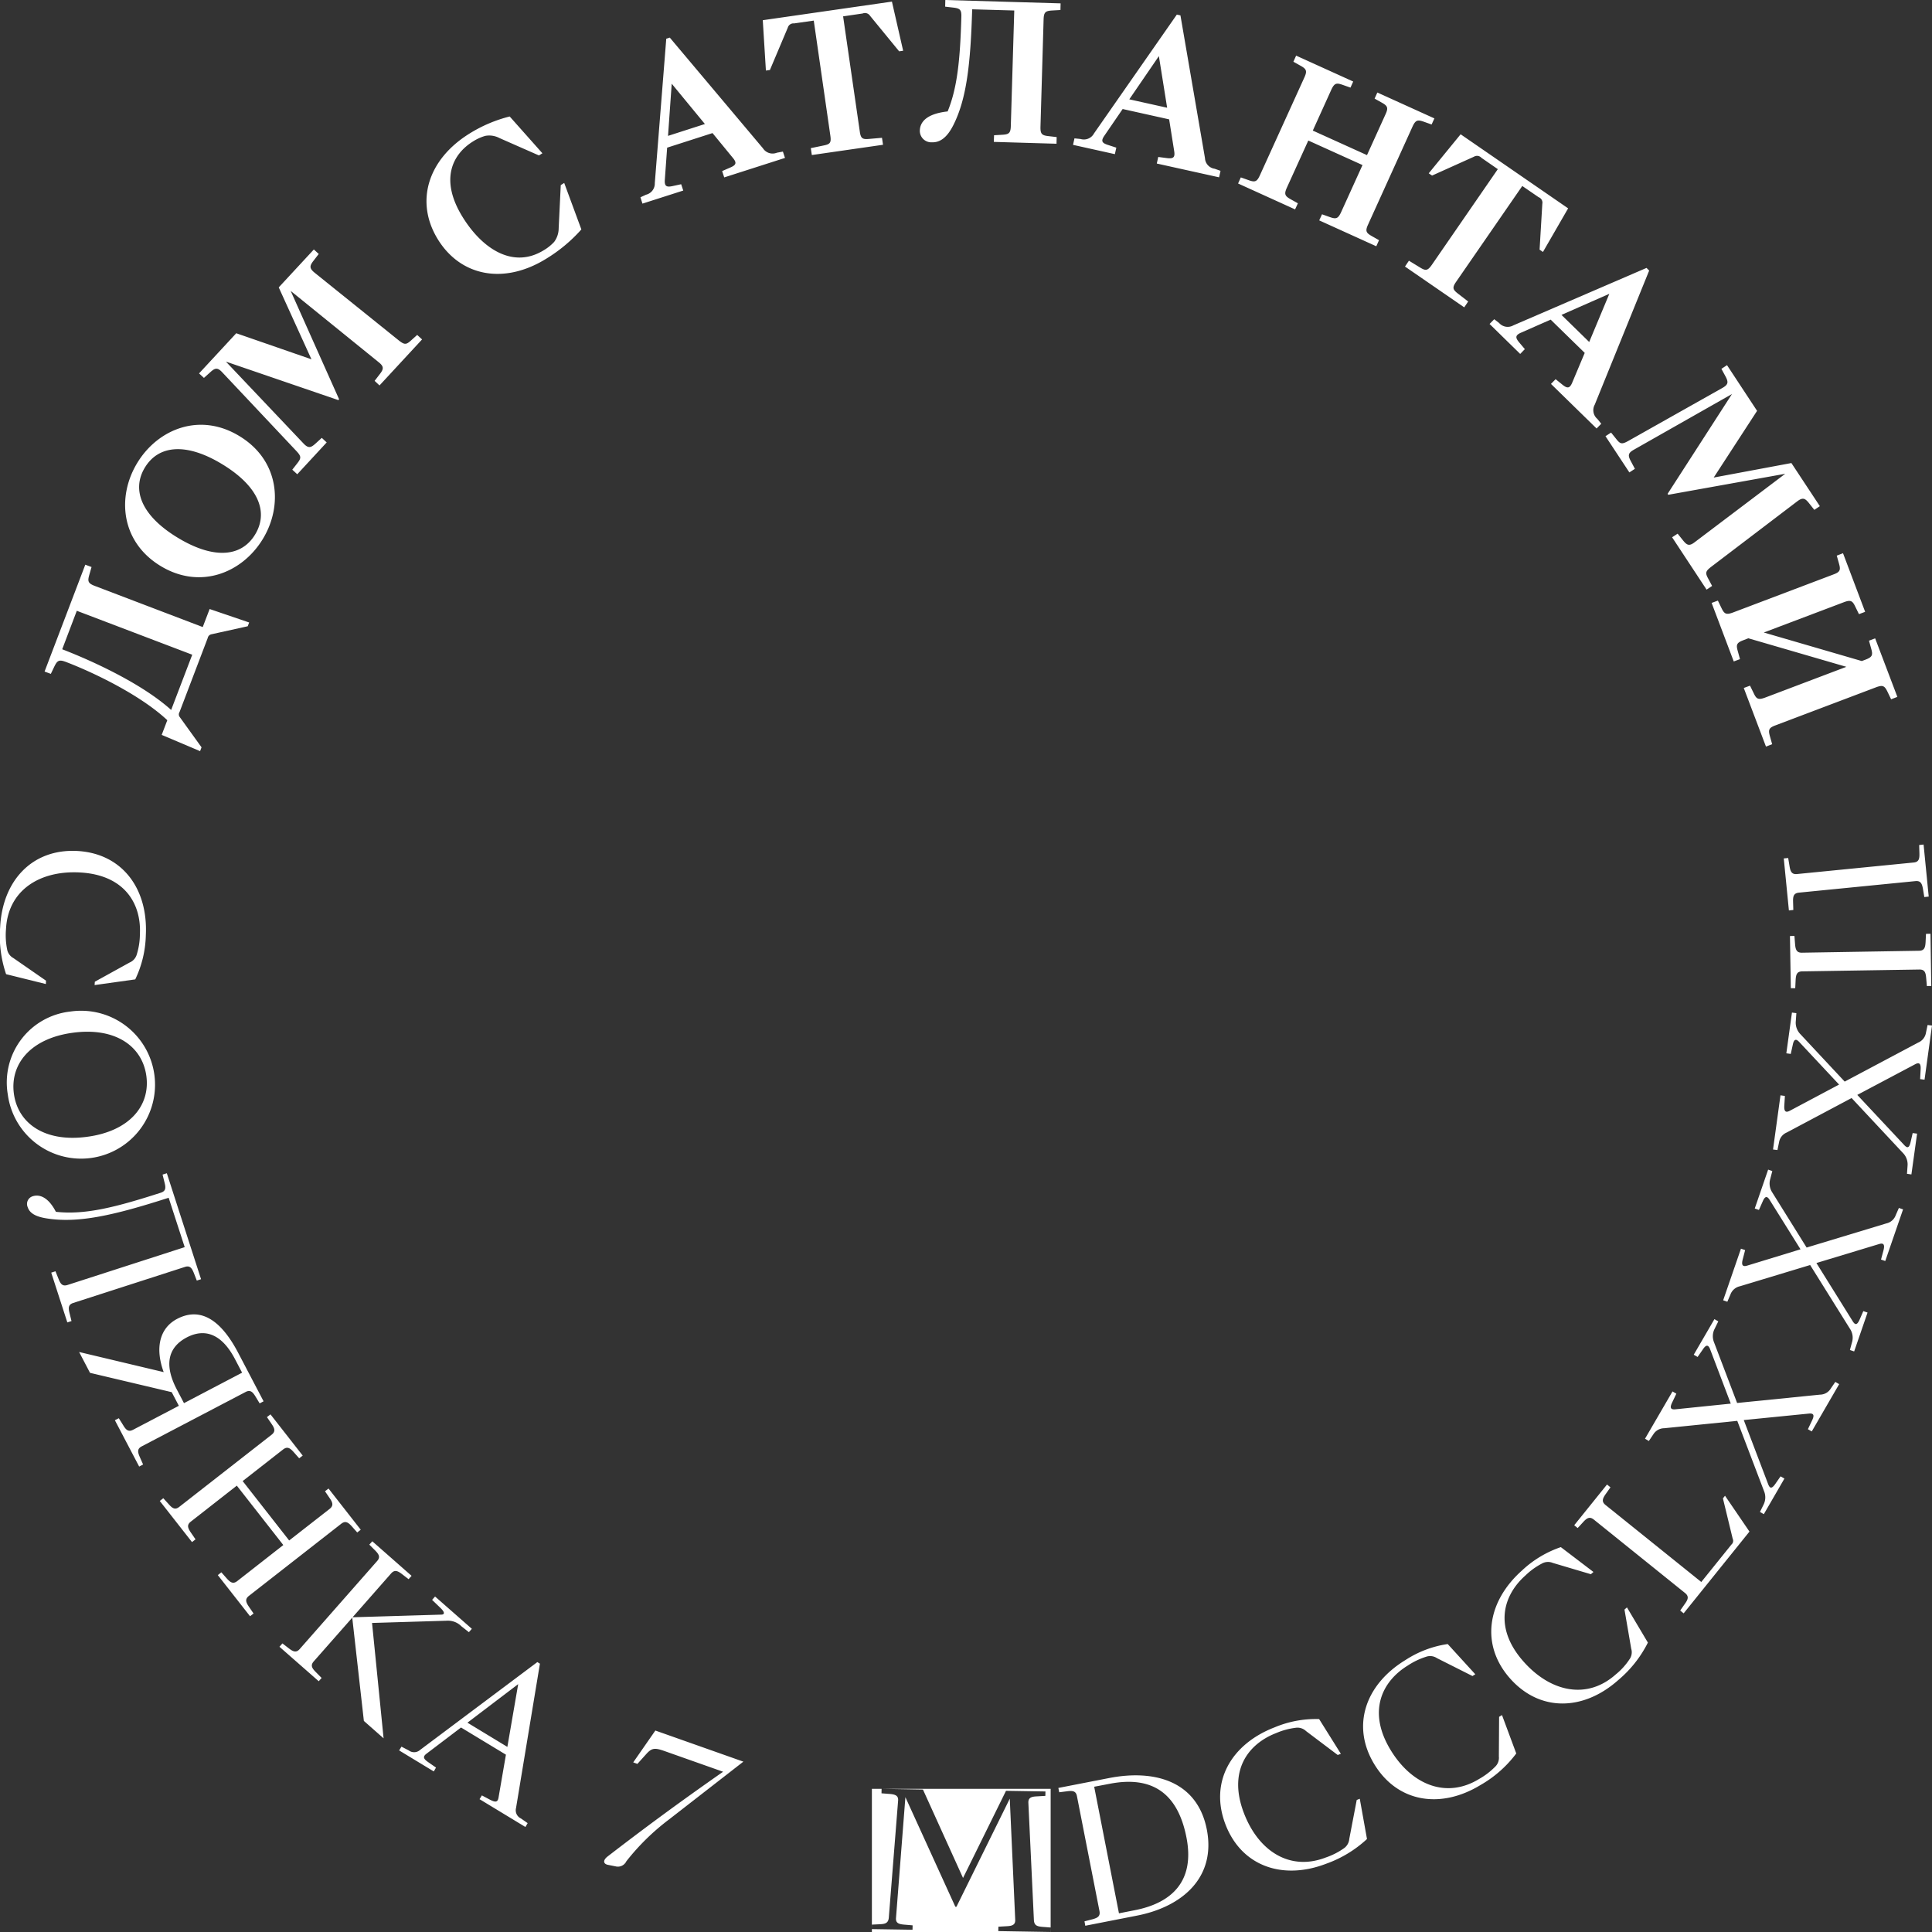 <svg xmlns="http://www.w3.org/2000/svg" width="241" height="241" viewBox="0 0 241 241">
  <rect x="0" y="0" width="241" height="241" fill="#333333" stroke="none"/>
  <defs>
    <style>
      .cls-1 {
        fill: #fff;
        fill-rule: evenodd;
      }
    </style>
  </defs>
  <path id="logo" class="cls-1" d="M1329.58,4428.19l-1.82,4.8c4.14,1.6,10.09,4.41,13.59,7.57l2.63-6.89Zm15.56,17.03-0.18.48-4.79-2.03,0.7-1.83c-3.38-3.17-9.22-5.96-12.65-7.27-0.85-.32-1.07-0.18-1.43.55l-0.45.94-0.78-.29,5.08-13.33,0.78,0.29-0.29,1.01c-0.22.78-.14,1.03,0.7,1.35l13.46,5.13,0.86-2.25,4.93,1.68-0.18.47-4.52,1a0.593,0.593,0,0,0-.47.47l-3.51,9.22a0.55,0.55,0,0,0,.04.66Zm2.6-35.3c-4.46-2.72-7.94-2.43-9.66.39s-0.39,6.05,4.08,8.76,7.94,2.44,9.66-.39S1352.21,4412.64,1347.74,4409.92Zm-7.73,12.67c-4.93-3.01-5.46-8.63-2.88-12.86s7.82-6.34,12.75-3.32c4.94,3,5.47,8.63,2.89,12.85S1344.95,4425.6,1340.01,4422.59Zm16.45-12,0.64-.82c0.5-.64.48-0.86-0.14-1.52l-9.22-9.79c-0.61-.66-0.92-0.57-1.52-0.02l-0.78.7-0.61-.56,4.64-5.01,9.38,3.25-4.08-8.97,4.38-4.73,0.61,0.56-0.64.83c-0.5.64-.57,0.95,0.14,1.52l10.48,8.43c0.71,0.56.92,0.56,1.52,0.02l0.78-.7,0.61,0.56-5.31,5.74-0.61-.57,0.63-.82c0.5-.64.57-0.96-0.14-1.52l-10.96-8.88,6.04,13.52-0.1.1-14.02-4.8,9.66,10.19c0.62,0.66.93,0.57,1.53,0.02l0.77-.7,0.61,0.57-3.67,3.97Zm18.16-28.73c-2.88-4.67-1.29-9.97,3.98-13.22a17.533,17.533,0,0,1,4.98-2.11l4.08,4.59-0.43.27-4.93-2.17a2.719,2.719,0,0,0-1.77-.27,5.859,5.859,0,0,0-1.52.69c-2.54,1.57-4.21,4.72-1.31,9.42,2.46,3.99,6.3,6.51,10.12,4.16a5.679,5.679,0,0,0,1.31-1.05,2.856,2.856,0,0,0,.56-1.7l0.26-5.38,0.43-.27,2.14,5.8a19.286,19.286,0,0,1-4.41,3.67c-5.2,3.21-10.61,2.23-13.49-2.43m28.71-12.91,4.6-1.48-4.14-5.03Zm13.58,2.1,0.75-.14,0.26,0.79-7.58,2.43-0.26-.79,0.92-.4c0.75-.31.99-0.56,0.43-1.23l-2.55-3.11-5.66,1.82-0.29,4.02c-0.06.87,0.28,0.93,1.07,0.75l0.97-.21,0.26,0.79-5.09,1.63-0.25-.79,0.69-.32a1.432,1.432,0,0,0,1.1-1.45l1.43-18.01,0.44-.14,11.63,13.82A1.429,1.429,0,0,0,1416.91,4371.05Zm4.23-.57,1.59-.33c0.8-.16.98-0.32,0.85-1.22l-2.07-14.36-2.45.35a0.737,0.737,0,0,0-.79.53l-2.23,5.28-0.5.07-0.39-6.28,16.11-2.32,1.4,6.13-0.5.07-3.63-4.43a0.749,0.749,0,0,0-.91-0.29l-2.45.36,2.08,14.36c0.12,0.89.35,1,1.16,0.93l1.61-.14,0.13,0.87-8.88,1.28Zm15.13-.73a1.431,1.431,0,0,1-1.53-1.45c0.03-1.27,1.12-2.14,3.47-2.4,1.22-2.97,1.56-6.54,1.71-11.79,0.03-.9-0.18-1.06-0.98-1.16l-1.04-.12,0.02-.83,14.38,0.42-0.02.83-1.04.06c-0.82.05-1.03,0.2-1.06,1.11l-0.39,13.4c-0.02.9,0.18,1.07,0.99,1.16l1.03,0.12-0.02.83-7.82-.23,0.03-.83,1.04-.06c0.81-.05,1.03-0.2,1.05-1.1l0.43-14.4-5.25-.15c-0.2,6.75-.68,11.15-2.35,14.45-0.78,1.55-1.66,2.17-2.65,2.14m24.6-5.36,4.72,1.05-1.03-6.44Zm10.65,8.66,0.73,0.26-0.18.81-7.77-1.72,0.18-.82,0.99,0.13c0.81,0.11,1.14.01,1-.85l-0.63-3.97-5.8-1.29-2.28,3.33c-0.5.72-.24,0.94,0.54,1.18l0.95,0.31-0.18.81-5.22-1.16,0.18-.81,0.77,0.08a1.43,1.43,0,0,0,1.67-.7l10.33-14.82,0.45,0.1,3.06,17.8A1.4,1.4,0,0,0,1471.52,4373.05Zm3.26,1.08,0.99,0.35c0.76,0.27,1.02.21,1.39-.61l5.55-12.21c0.37-.81.25-1.05-0.46-1.45l-0.91-.51,0.34-.76,7.12,3.23-0.34.76-0.99-.35c-0.76-.27-1.02-0.21-1.4.61l-2.31,5.1,6.76,3.06,2.31-5.09c0.38-.82.25-1.05-0.45-1.45l-0.91-.51,0.34-.76,7.12,3.23-0.35.76-0.98-.35c-0.77-.27-1.02-0.21-1.4.61l-5.54,12.21c-0.38.82-.25,1.05,0.46,1.45l0.9,0.51-0.34.76-7.12-3.23,0.35-.76,0.98,0.35c0.77,0.27,1.02.21,1.4-.61l2.67-5.88-6.76-3.06-2.67,5.87c-0.37.82-.25,1.05,0.46,1.45l0.91,0.51-0.35.76-7.11-3.23Zm20.97,10.39,1.39,0.85c0.69,0.42.94,0.42,1.46-.32l8.24-11.95-2.04-1.41a0.743,0.743,0,0,0-.94-0.14l-5.22,2.35-0.42-.28,3.98-4.87,13.41,9.24-3.14,5.44-0.42-.29,0.34-5.71a0.723,0.723,0,0,0-.46-0.83l-2.04-1.4-8.25,11.95c-0.51.74-.42,0.97,0.22,1.47l1.28,0.99-0.49.73-7.39-5.09Zm19.03,6.76,3.46,3.38,2.51-6.01Zm4.48,12.98,0.48,0.6-0.58.59-5.69-5.56,0.58-.59,0.78,0.63c0.62,0.51.95,0.61,1.29-.2l1.56-3.71-4.25-4.15-3.7,1.63c-0.79.35-.69,0.67-0.16,1.29l0.64,0.76-0.58.6-3.82-3.74,0.58-.59,0.61,0.47a1.432,1.432,0,0,0,1.79.29l16.6-7.16,0.33,0.33-6.79,16.73A1.423,1.423,0,0,0,1519.26,4404.26Zm1.71,1.7,0.65,0.81c0.5,0.64.71,0.67,1.5,0.23l11.72-6.6c0.79-.44.77-0.76,0.39-1.47l-0.5-.92,0.7-.46,3.75,5.7-5.41,8.32,9.69-1.81,3.55,5.38-0.69.46-0.65-.82c-0.5-.63-0.79-0.78-1.51-0.22l-10.7,8.14c-0.71.55-.77,0.76-0.38,1.47l0.49,0.92-0.69.46-4.3-6.53,0.69-.45,0.65,0.81c0.51,0.64.79,0.79,1.51,0.23l11.26-8.51-14.59,2.62-0.08-.12,8.03-12.45-12.21,6.93c-0.8.44-.78,0.76-0.39,1.48l0.49,0.92-0.69.45-2.98-4.52Zm13.32,20.96,0.45,0.93c0.35,0.73.58,0.87,1.42,0.56l12.54-4.75c0.85-.31.92-0.57,0.7-1.35l-0.28-1,0.78-.3,2.76,7.31-0.77.29-0.46-.94c-0.35-.73-0.57-0.87-1.42-0.55l-9.99,3.78,12.22,3.56,0.48-.18c0.84-.32.92-0.57,0.7-1.35l-0.28-1.01,0.77-.29,2.77,7.3-0.78.3-0.45-.94c-0.36-.74-0.58-0.87-1.42-0.56l-12.55,4.75c-0.84.31-.92,0.56-0.7,1.35l0.28,1-0.77.3-2.77-7.31,0.78-.29,0.46,0.94c0.34,0.73.57,0.86,1.42,0.55l10.14-3.84-12.23-3.56-0.62.24c-0.85.32-.92,0.57-0.7,1.35l0.28,1.01-0.78.29-2.76-7.3Zm-204.68,31.23c5.59,0.29,8.88,4.65,8.58,10.53a13.41,13.41,0,0,1-1.32,5.49l-5.07.71,0.03-.42,4.33-2.39a1.563,1.563,0,0,0,.91-1.04,8.565,8.565,0,0,0,.38-2.48c0.2-3.76-1.86-7.43-7.52-7.72-5.1-.26-8.94,2.32-9.18,7.05a8.881,8.881,0,0,0,.13,2.5,1.548,1.548,0,0,0,.79,1.13l4.07,2.82-0.02.42-4.96-1.23a14.809,14.809,0,0,1-.74-5.89c0.3-5.79,4-9.76,9.59-9.48m1.22,35.66c5.3-.69,7.92-3.86,7.43-7.57s-3.83-6.12-9.13-5.42c-5.28.69-7.89,3.88-7.4,7.59S1325.56,4494.51,1330.83,4493.81Zm-2.05-15.63a9.224,9.224,0,1,1-7.81,10.33,8.9,8.9,0,0,1,7.81-10.33m-5.33,24.39a1,1,0,0,1,.64-1.35c0.9-.29,1.98.19,2.88,1.94,3.61,0.41,7.41-.55,13.09-2.38,0.62-.2.64-0.6,0.47-1.25l-0.25-1.01,0.53-.17,4.27,13.22-0.53.17-0.38-.97c-0.25-.62-0.5-0.93-1.11-0.73l-13.92,4.49c-0.61.2-.63,0.59-0.47,1.25l0.25,1.01-0.52.17-2.01-6.21,0.53-.17,0.39,0.97c0.25,0.63.49,0.93,1.11,0.74l14.62-4.72-2-6.16c-6.78,2.18-11.3,3.23-15.31,2.56-1.44-.24-2.06-0.72-2.28-1.4m26.75,20.66-0.9-1.72c-1.53-2.91-3.58-3.94-6-2.68-2.46,1.29-2.78,3.57-1.24,6.5l0.89,1.7Zm-20.33-2.58,10.55,2.51c-1.1-3-.52-5.49,1.67-6.64,3.15-1.65,5.66.5,7.61,4.21l3.18,6.07-0.49.26-0.54-.89c-0.35-.57-0.65-0.83-1.22-0.53l-12.95,6.78c-0.57.3-.52,0.69-0.25,1.31l0.42,0.95-0.49.26-3.03-5.78,0.49-.25,0.55,0.88c0.36,0.6.66,0.86,1.23,0.56l5.71-2.99-0.89-1.7-10.19-2.41Zm10.5,18.24,0.7,0.77c0.44,0.5.78,0.71,1.29,0.31l11.52-9c0.51-.4.39-0.78,0.01-1.33l-0.59-.87,0.44-.34,4.02,5.14-0.44.34-0.69-.78c-0.47-.52-0.8-0.72-1.32-0.32l-5.04,3.94,5.8,7.41,5.05-3.94c0.5-.4.39-0.78,0.01-1.33l-0.59-.87,0.44-.34,4.02,5.14-0.44.34-0.69-.78c-0.46-.5-0.79-0.7-1.3-0.31l-11.52,9c-0.51.4-.39,0.78-0.01,1.34l0.59,0.86-0.44.34-4.02-5.13,0.44-.35,0.69,0.78c0.45,0.5.79,0.71,1.3,0.31l5.74-4.49-5.8-7.41-5.74,4.49c-0.51.4-.39,0.77,0,1.35l0.59,0.86-0.44.34-4.02-5.13Zm14.86,18.11,0.83,0.64c0.53,0.4.9,0.55,1.33,0.06l9.65-10.97c0.43-.48.24-0.83-0.23-1.31l-0.74-.74,0.37-.42,4.9,4.31-0.37.42-0.83-.64c-0.55-.42-0.92-0.56-1.35-0.08l-4.81,5.47,11.08-.33c0.41-.01.45-0.28-0.09-0.81l-1.07-1.03,0.37-.42,4.59,4.03-0.37.42-0.95-.75a2.351,2.351,0,0,0-1.8-.68l-9.33.28,1.44,14.39-2.46-2.17-1.45-12.88-4.8,5.45c-0.43.49-.24,0.84,0.25,1.33l0.73,0.74-0.36.41-4.9-4.3Zm28.06,12.91,1.35-7.83-6.33,4.81Zm1.7,8.93,0.83,0.58-0.28.48-5.72-3.47,0.29-.47,1.02,0.54c0.66,0.34.96,0.34,1.06-.28l0.92-5.34-5.6-3.39-4.31,3.27c-0.5.38-.37,0.65,0.24,1.07l0.95,0.66-0.28.48-4.32-2.62,0.29-.47,0.91,0.47a1.11,1.11,0,0,0,1.41-.06l14.63-10.96,0.32,0.2-2.98,18.01A1.123,1.123,0,0,0,1384.99,4578.84Zm27.74-7.09-9.3,7.23a28.749,28.749,0,0,0-5.3,5.2,1.169,1.169,0,0,1-1.35.63l-0.96-.19c-0.53-.11-0.67-0.53-0.03-1.04,4.56-3.51,8.52-6.45,14.41-10.57l-7.19-2.54c-1.31-.47-1.68-0.47-2.41.35l-1.09,1.21-0.52-.19,2.76-3.97Zm16.03,3.39h22.3V4593h-22.3v-17.86m1.21,0h0l-0.01.56,1.04,0.08c0.67,0.06,1.09.2,1.03,0.85l-1.16,14.59c-0.06.64-.41,0.78-1.08,0.81l-1.02.05-0.01.56,5.07,0.08,0.01-.55-1.06-.09c-0.68-.06-1.07-0.2-1.01-0.85l1.17-15.05,6.23,13.67h0.14l6.65-13.48,0.68,15.1c0.03,0.65-.39.78-1.08,0.81l-1.02.06-0.01.55,6.52,0.11,0.01-.56-1.04-.08c-0.69-.06-1.01-0.2-1.05-0.85l-0.69-14.62c-0.03-.65.38-0.78,1.08-0.81l1.04-.06,0.01-.55-4.92-.08-5.36,10.87-5-11.03-5.16-.09m31.59,15.14c4.6-.9,7.51-3.61,6.44-9.07-1.15-5.88-4.63-7.67-9.62-6.69l-1.89.36,3.09,15.79Zm-6.28,1.39,1.01-.26c0.64-.18.98-0.38,0.86-1.02l-2.81-14.33c-0.12-.64-0.51-0.7-1.18-0.62l-1.03.13-0.11-.54,6.31-1.23c5.83-1.14,11.05.47,12.21,6.42s-3.02,9.63-8.73,10.74l-6.43,1.26Zm17.59-12.08c-2.01-5.22.63-10,6.13-12.12a13.258,13.258,0,0,1,5.55-1.03l2.71,4.33-0.39.15-3.95-2.98a1.547,1.547,0,0,0-1.32-.41,8.843,8.843,0,0,0-2.42.66c-3.52,1.36-6.04,4.73-4,10.01,1.84,4.77,5.76,7.22,10.19,5.51a8.8,8.8,0,0,0,2.24-1.13,1.574,1.574,0,0,0,.7-1.19l0.93-4.86,0.38-.15,0.9,5.02a14.7,14.7,0,0,1-5.08,3.08c-5.42,2.09-10.56.33-12.57-4.89m18.58-7.49c-2.92-4.77-1.17-9.95,3.86-13.02a13.143,13.143,0,0,1,5.28-2l3.44,3.77-0.35.22-4.43-2.23a1.532,1.532,0,0,0-1.37-.17,9.071,9.071,0,0,0-2.27,1.09c-3.21,1.96-5.08,5.73-2.13,10.56,2.66,4.36,6.96,6.07,11.01,3.6a8.983,8.983,0,0,0,2-1.52,1.531,1.531,0,0,0,.48-1.29l0.03-4.95,0.36-.22,1.78,4.79a14.63,14.63,0,0,1-4.45,3.93c-4.95,3.02-10.32,2.21-13.24-2.56m16.94-10.7c-3.72-4.17-2.93-9.58,1.47-13.5a13.364,13.364,0,0,1,4.84-2.91l4.07,3.1-0.32.28-4.75-1.41a1.551,1.551,0,0,0-1.38.09,8.751,8.751,0,0,0-2.03,1.47c-2.82,2.5-3.99,6.54-.22,10.77,3.4,3.82,7.94,4.74,11.48,1.58a8.267,8.267,0,0,0,1.69-1.85,1.513,1.513,0,0,0,.24-1.36l-0.84-4.88,0.31-.27,2.61,4.39a14.732,14.732,0,0,1-3.68,4.66c-4.33,3.86-9.76,4.02-13.49-.16m21.2-8.5,0.6-.86c0.39-.54.51-0.92,0-1.33l-11.38-9.16c-0.51-.4-0.85-0.2-1.3.29l-0.71.77-0.43-.35,4.09-5.08,0.43,0.35-0.6.85c-0.4.57-.52,0.95-0.02,1.35l11.95,9.61,3.77-4.68a0.6,0.6,0,0,0,.15-0.71l-1.22-5.04,0.26-.33,3.05,4.47-8.21,10.2Zm9.95-12.3,0.44-.89a2.026,2.026,0,0,0,.07-1.7l-3.34-8.77-9.11.92a1.607,1.607,0,0,0-1.36.76l-0.56.83-0.48-.28,3.43-5.9,0.48,0.28-0.5,1.05c-0.32.64-.27,0.96,0.36,0.9l6.93-.71-2.58-6.79c-0.23-.58-0.5-0.58-0.9.02l-0.66.95-0.48-.28,2.58-4.44,0.48,0.28-0.44.9a2.013,2.013,0,0,0-.09,1.71l2.88,7.57,10.34-1.04a1.591,1.591,0,0,0,1.36-.79l0.55-.8,0.48,0.28-3.42,5.9-0.48-.28,0.5-1.05c0.32-.64.27-0.96-0.36-0.9l-8.14.81,3.04,7.99c0.22,0.58.46,0.59,0.89-.02l0.66-.95,0.48,0.28-2.57,4.44Zm11.22-20.2,0.26-.96a1.984,1.984,0,0,0-.25-1.68l-4.97-7.96-8.76,2.65a1.623,1.623,0,0,0-1.18,1.02l-0.39.91-0.52-.18,2.22-6.44,0.52,0.18-0.29,1.12c-0.19.69-.07,1,0.53,0.82l6.67-2.04-3.85-6.16c-0.33-.53-0.59-0.47-0.87.19l-0.47,1.06-0.52-.18,1.67-4.85,0.52,0.18-0.25.96a2.025,2.025,0,0,0,.24,1.7l4.29,6.88,9.94-3.01a1.609,1.609,0,0,0,1.18-1.04l0.39-.89,0.52,0.18-2.22,6.44-0.53-.18,0.3-1.12c0.18-.69.07-1-0.53-0.82l-7.83,2.37,4.52,7.25c0.33,0.53.56,0.49,0.87-.19l0.46-1.06,0.53,0.18-1.67,4.85Zm7.12-21.98,0.07-.99a2.028,2.028,0,0,0-.57-1.6l-6.41-6.86-8.09,4.3a1.592,1.592,0,0,0-.96,1.22l-0.2.97-0.55-.07,0.93-6.76,0.55,0.08-0.07,1.16c-0.05.71,0.12,0.99,0.68,0.69l6.15-3.27-4.97-5.31c-0.42-.45-0.67-0.35-0.81.36l-0.25,1.13-0.55-.08,0.7-5.08,0.55,0.07-0.07,1a2.036,2.036,0,0,0,.57,1.62l5.53,5.92,9.17-4.87a1.614,1.614,0,0,0,.97-1.24l0.2-.95,0.55,0.07-0.93,6.75-0.55-.07,0.06-1.16c0.05-.71-0.12-0.99-0.67-0.7l-7.23,3.83,5.84,6.24c0.42,0.46.64,0.37,0.81-.35l0.26-1.13,0.55,0.07-0.71,5.09Zm2.48-23.42-0.09-1.04c-0.06-.67-0.2-1.03-0.85-1.02l-14.61.23c-0.65.01-.78,0.38-0.82,1.06l-0.05,1.04h-0.55l-0.11-6.51,0.56-.01,0.08,1.04c0.06,0.69.21,1.06,0.85,1.05l14.61-.24c0.65-.01.78-0.38,0.82-1.07l0.05-1.04,0.56-.01,0.1,6.51Zm-0.32-11.1-0.17-1.03c-0.12-.66-0.29-1.02-0.93-0.96l-14.55,1.44c-0.64.07-.74,0.45-0.72,1.12l0.03,1.04-0.55.06-0.64-6.49,0.55-.05,0.17,1.02c0.11,0.69.29,1.04,0.93,0.98l14.55-1.44c0.64-.06.74-0.44,0.72-1.14l-0.03-1.04,0.55-.06,0.64,6.49Z" transform="translate(-1320 -4352)"/>
</svg>
